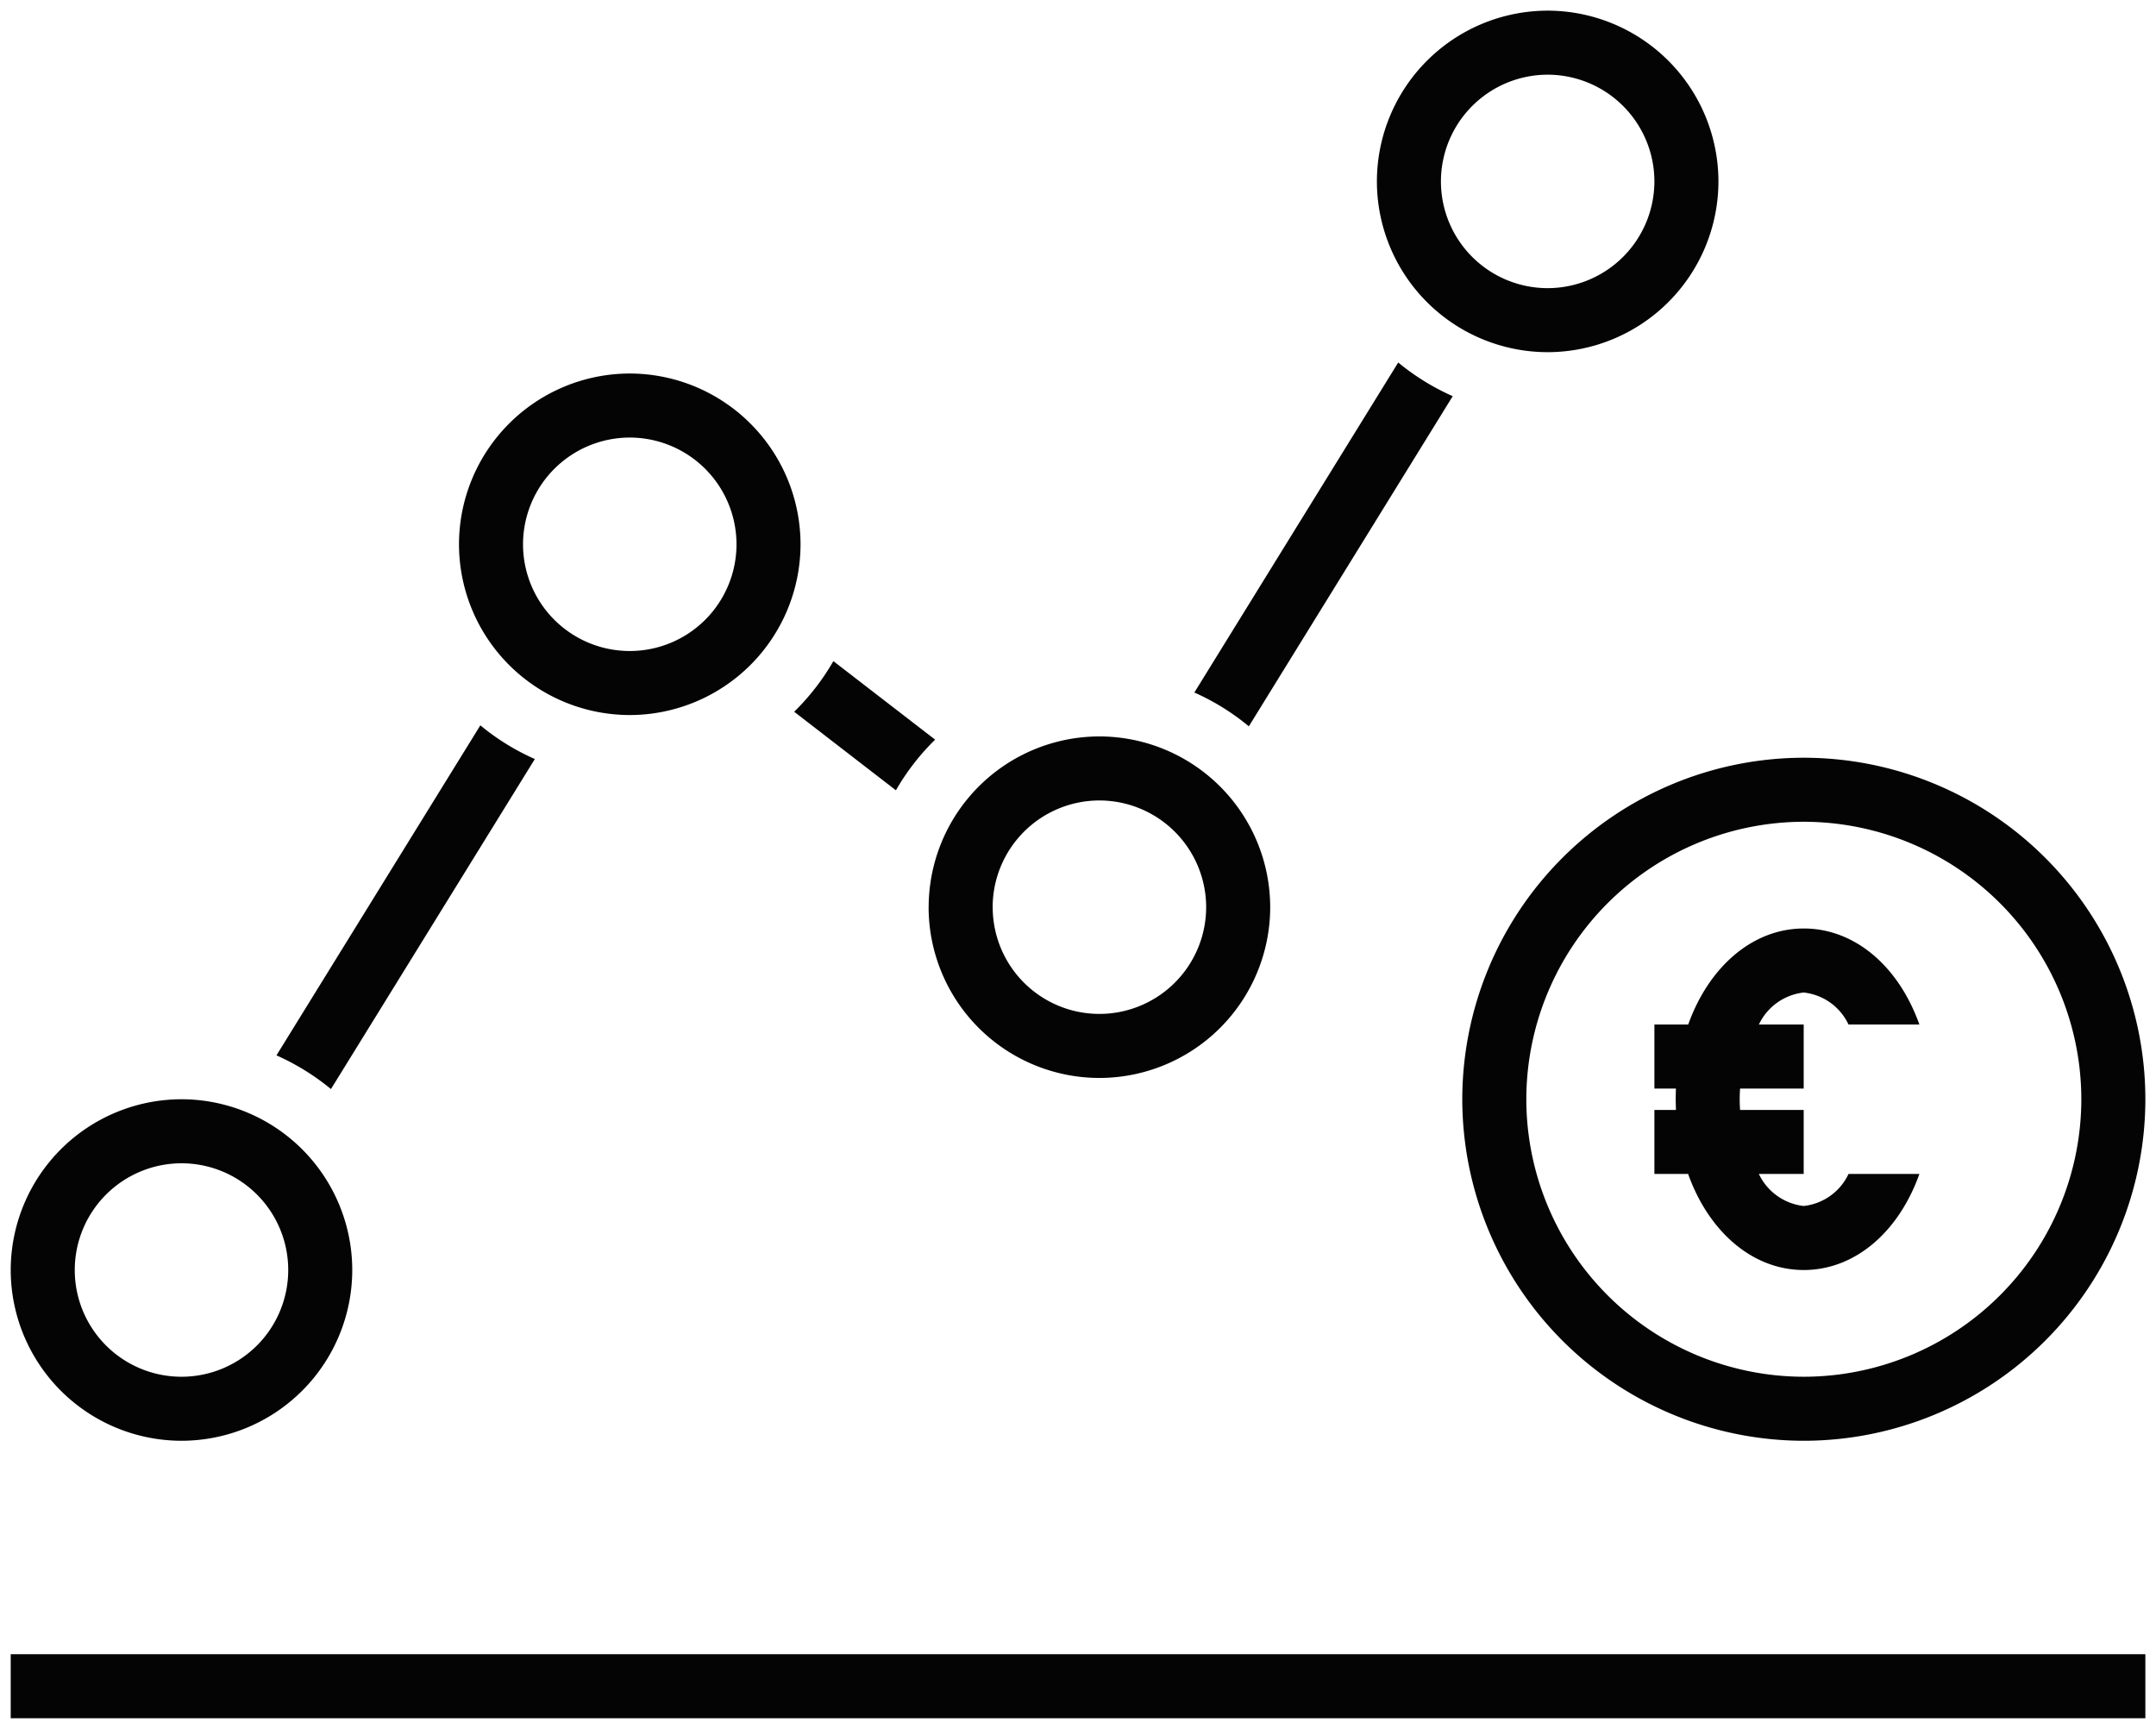 <svg xmlns="http://www.w3.org/2000/svg" width="101" height="80.996" viewBox="0 0 101 80.996">
  <path id="ic_esminiai_ivykiai" d="M-22452,5183v-3h100v3Zm68-29a16.015,16.015,0,0,1,16-16,16.012,16.012,0,0,1,16,16,16.015,16.015,0,0,1-16,16A16.019,16.019,0,0,1-22384,5154Zm3,0a13.014,13.014,0,0,0,13,13,13.015,13.015,0,0,0,13-13,13.015,13.015,0,0,0-13-13A13.015,13.015,0,0,0-22381,5154Zm-71,8a8.01,8.01,0,0,1,8-8,8.009,8.009,0,0,1,8,8,8.008,8.008,0,0,1-8,8A8.01,8.01,0,0,1-22452,5162Zm3,0a5,5,0,0,0,5,5,5,5,0,0,0,5-5,5,5,0,0,0-5-5A5.005,5.005,0,0,0-22449,5162Zm75.578-4.5H-22375v-3h1.008c0-.169-.01-.333-.01-.5s.006-.333.01-.5H-22375v-3h1.584c.957-2.682,3-4.5,5.414-4.5,2.35,0,4.424,1.719,5.416,4.5h-3.32a2.628,2.628,0,0,0-2.1-1.5,2.648,2.648,0,0,0-2.1,1.5h2.1v3h-2.98c-.012.169-.018.332-.018.5s.006.332.018.5h2.98v3h-2.1a2.648,2.648,0,0,0,2.1,1.5,2.635,2.635,0,0,0,2.1-1.5h3.32c-.992,2.778-3.066,4.5-5.416,4.5C-22370.416,5162-22372.463,5160.188-22373.42,5157.5Zm-63.576-3.978a11.154,11.154,0,0,0-2.553-1.578l9.551-15.461a10.952,10.952,0,0,0,2.553,1.578l-9.551,15.462v.005Zm28-8.52a8.009,8.009,0,0,1,8-8,8.011,8.011,0,0,1,8,8,8.009,8.009,0,0,1-8,8A8.008,8.008,0,0,1-22409,5145Zm3,0a5,5,0,0,0,5,5,5.005,5.005,0,0,0,5-5,5.007,5.007,0,0,0-5-5A5.005,5.005,0,0,0-22406,5145Zm-9.3-9.156a10.991,10.991,0,0,0,1.836-2.372l4.768,3.679a10.862,10.862,0,0,0-1.838,2.373Zm18.746-.9,9.551-15.462a11.135,11.135,0,0,0,2.553,1.578l-9.551,15.467A10.915,10.915,0,0,0-22396.551,5134.945ZM-22431,5128a8.011,8.011,0,0,1,8-8,8.011,8.011,0,0,1,8,8,8.01,8.01,0,0,1-8,8A8.01,8.01,0,0,1-22431,5128Zm3,0a5,5,0,0,0,5,5,5,5,0,0,0,5-5,5.005,5.005,0,0,0-5-5A5.005,5.005,0,0,0-22428,5128Zm40-17a8.01,8.01,0,0,1,8-8,8.011,8.011,0,0,1,8,8,8.01,8.01,0,0,1-8,8A8.008,8.008,0,0,1-22388,5111Zm3,0a5,5,0,0,0,5,5,5.005,5.005,0,0,0,5-5,5.007,5.007,0,0,0-5-5A5.005,5.005,0,0,0-22385,5111Z" transform="translate(22452.502 -5102.501)" fill="#040405" stroke="rgba(0,0,0,0)" stroke-miterlimit="10" stroke-width="1"/>
</svg>
